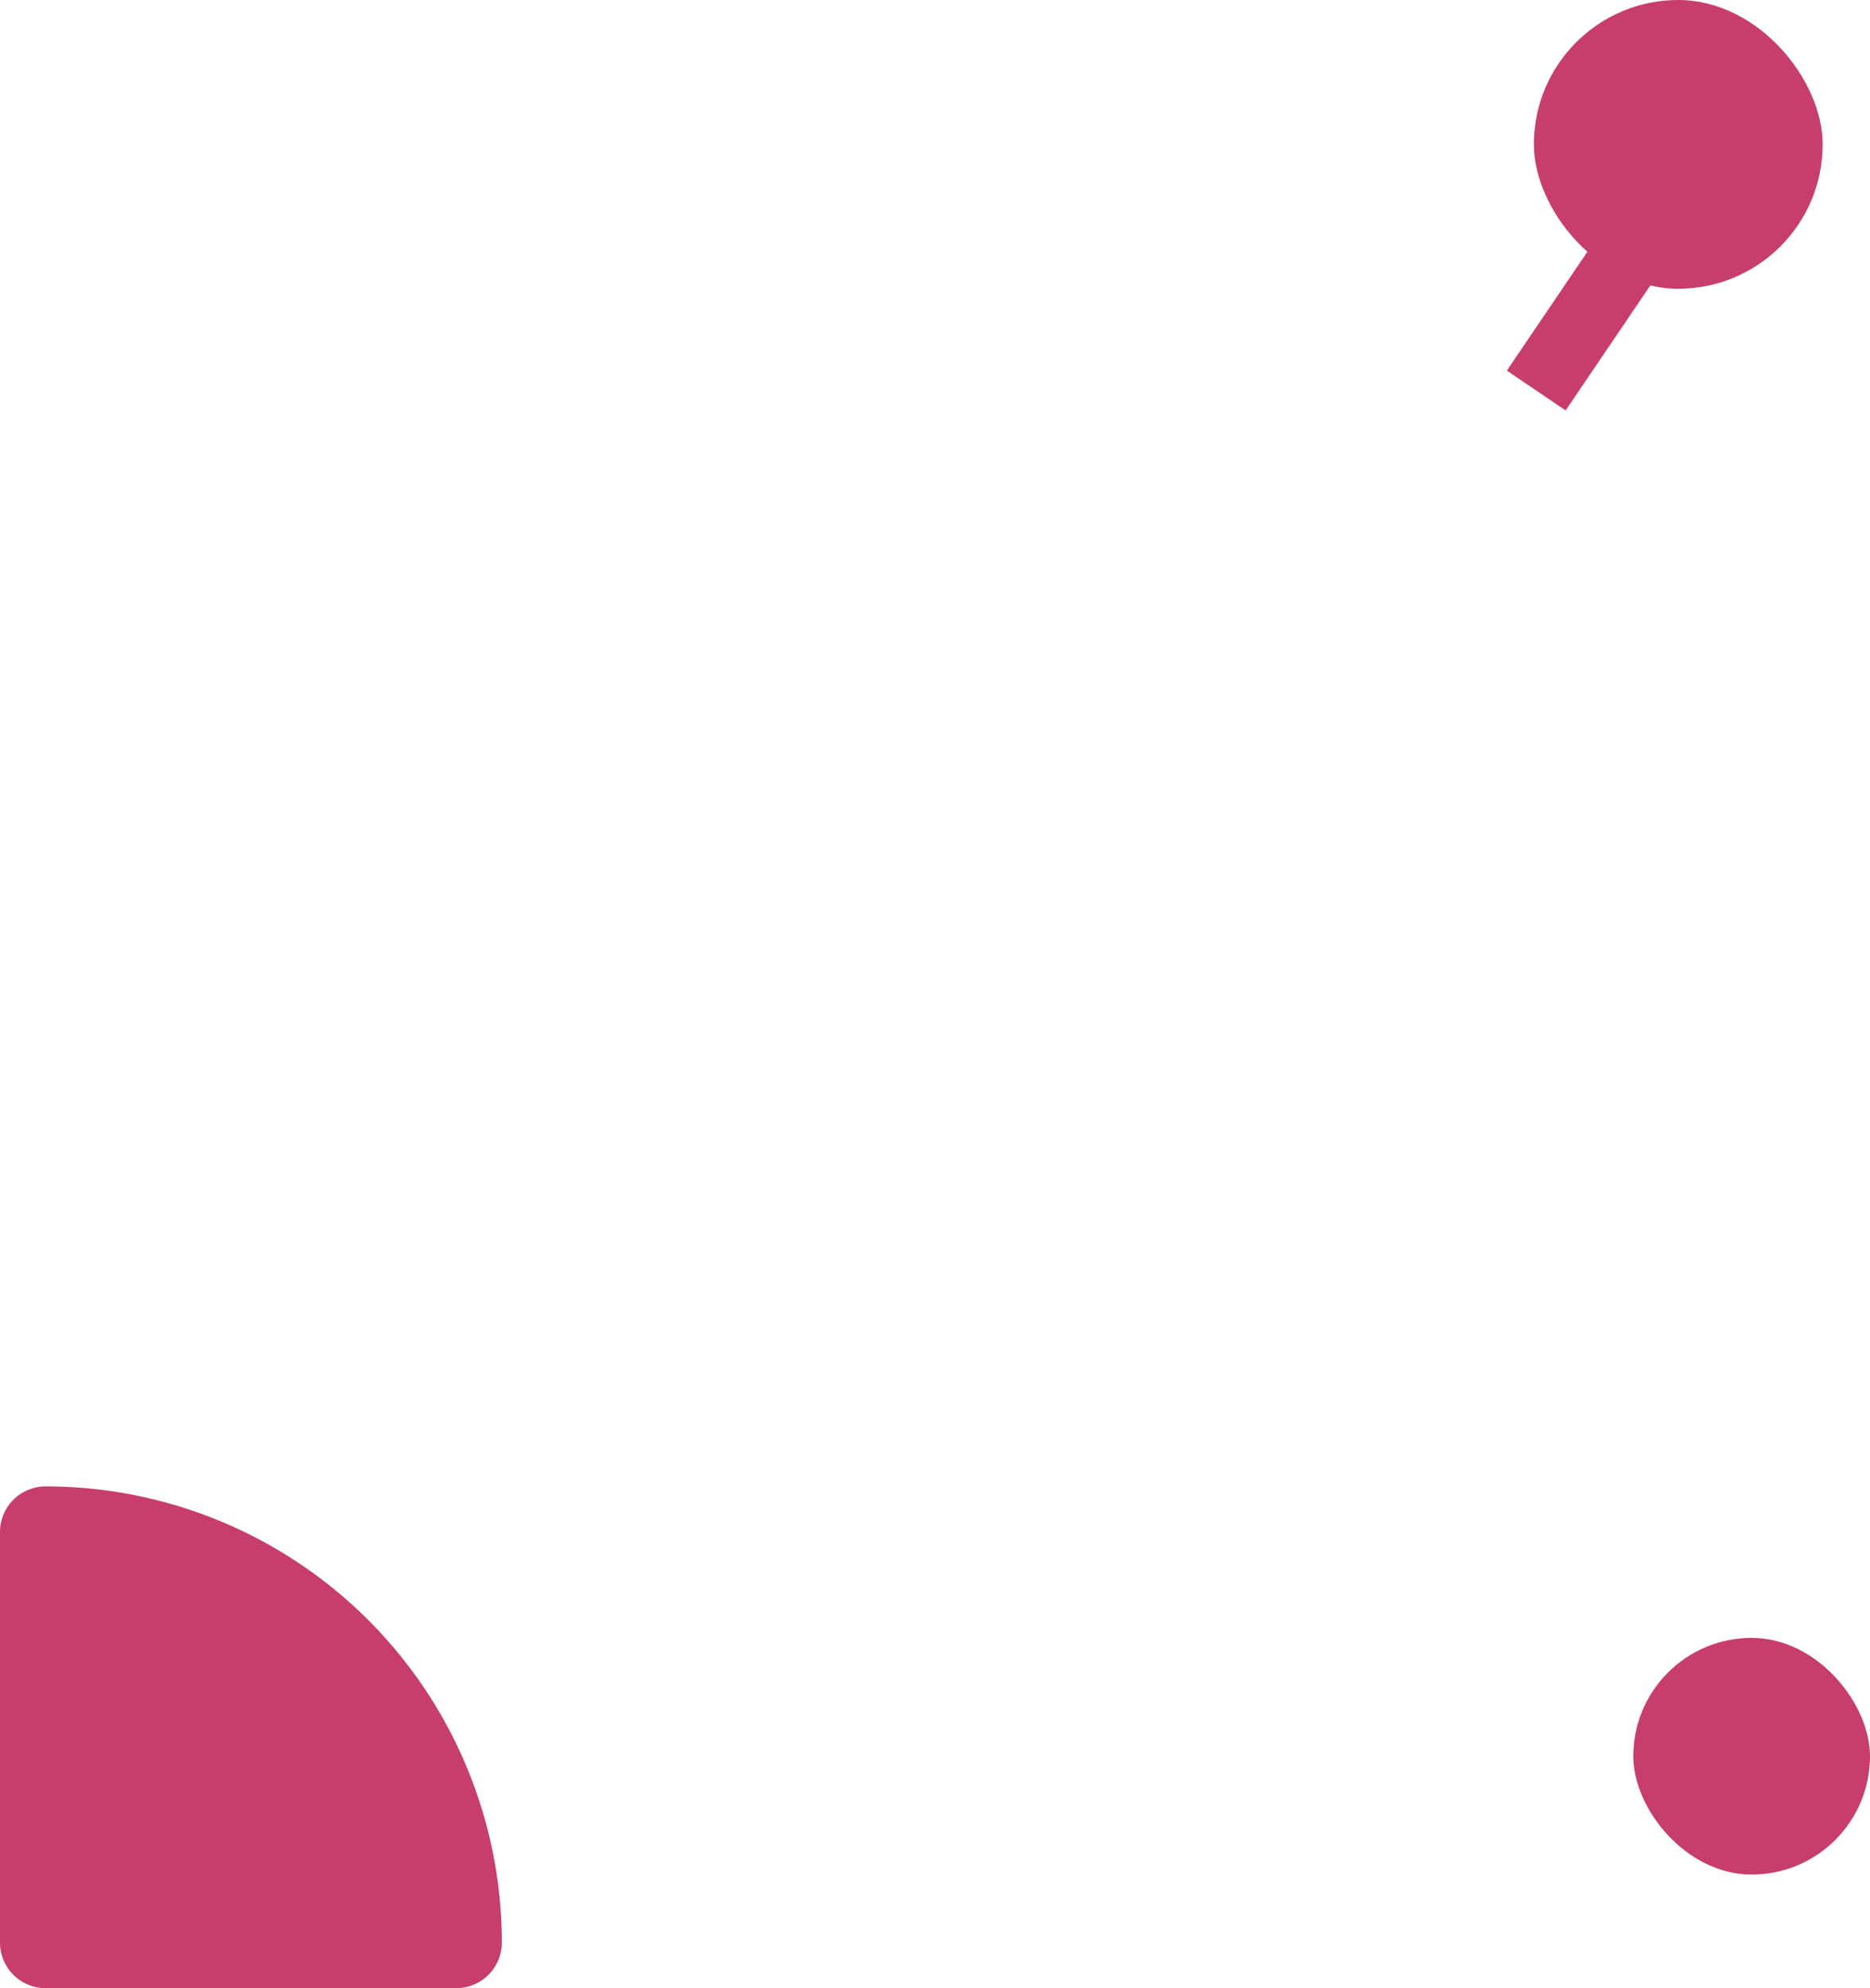 <svg xmlns="http://www.w3.org/2000/svg" width="395" height="420" viewBox="0 0 395 420">
  <g id="exercise_img_intro" transform="translate(0 51)">
    <path id="Rectangle_933" data-name="Rectangle 933" d="M9.636,0h0A96.364,96.364,0,0,1,106,96.364v0A9.636,9.636,0,0,1,96.364,106H9.636A9.636,9.636,0,0,1,0,96.364V9.636A9.636,9.636,0,0,1,9.636,0Z" transform="translate(0 263)" fill="#c73e6c"/>
    <rect id="Rectangle_945" data-name="Rectangle 945" width="61" height="61" rx="30.5" transform="translate(324 -51)" fill="#c73e6c"/>
    <rect id="Rectangle_1050" data-name="Rectangle 1050" width="50" height="50" rx="25" transform="translate(345 295)" fill="#c73e6c"/>
    <line id="Line_53" data-name="Line 53" x1="21" y2="31" transform="translate(324.5 0.5)" fill="none" stroke="#c73e6c" stroke-width="15"/>
  </g>
</svg>
